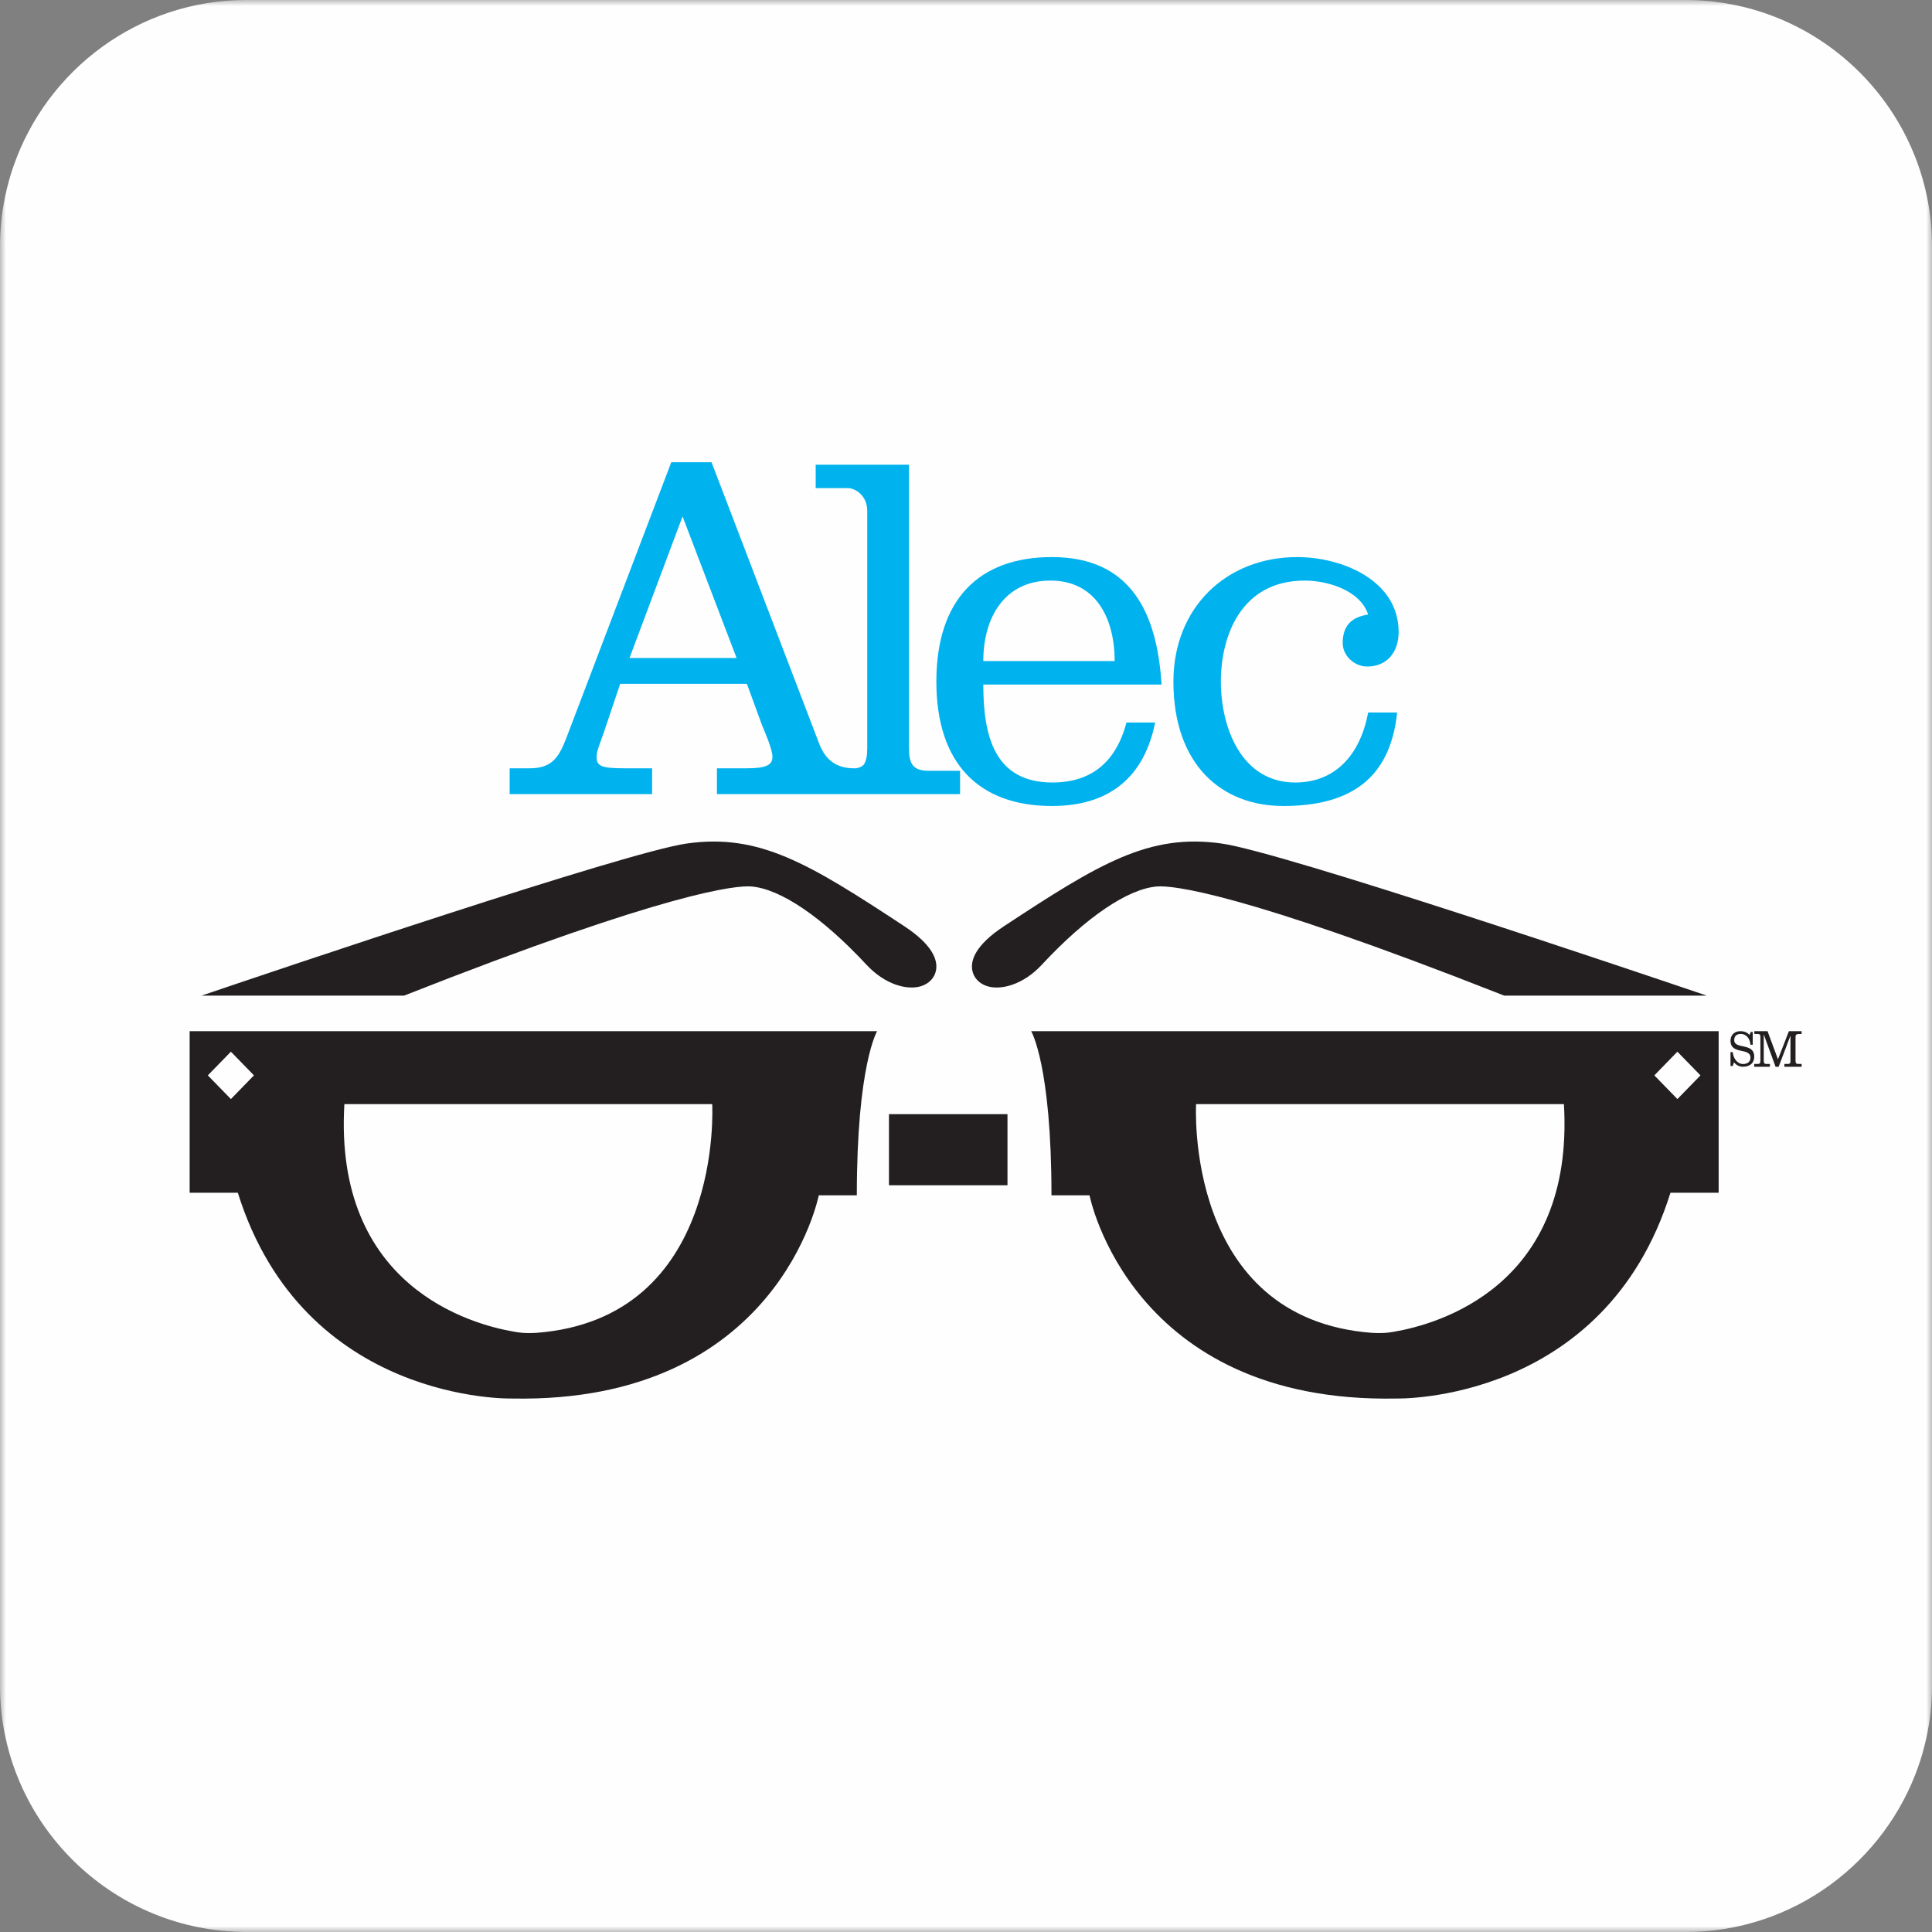 <?xml version="1.0" encoding="UTF-8"?>
<svg width="163px" height="163px" viewBox="0 0 163 163" version="1.1" xmlns="http://www.w3.org/2000/svg" xmlns:xlink="http://www.w3.org/1999/xlink">
    <rect x="0" y="0" width="163" height="163" fill="#808080" stroke="none"/>
    <title>Group 20</title>
    <defs>
        <polygon id="path-1" points="0 0 163 0 163 163 0 163"></polygon>
        <polygon id="path-3" points="0 163 163 163 163 0 0 0"></polygon>
    </defs>
    <g id="Custom-Pages" stroke="none" stroke-width="1" fill="none" fill-rule="evenodd">
        <g id="Group-20">
            <g id="Group-3">
                <mask id="mask-2" fill="white">
                    <use xlink:href="#path-1"></use>
                </mask>
                <g id="Clip-2"></g>
                <path d="M144.65,0.147 C144.548,0.135 144.447,0.118 144.345,0.108 C144.297,0.102 144.249,0.101 144.202,0.097 C143.552,0.034 142.894,-0 142.229,-0 L142.228,-0 L113.216,-0 L43.821,-0 L41.974,-0 L20.771,-0 C11.704,-0 3.951,5.889 1.136,14.03 C1.104,14.121 1.073,14.211 1.043,14.303 C0.988,14.471 0.933,14.639 0.882,14.808 C0.838,14.953 0.797,15.1 0.756,15.247 C0.698,15.455 0.643,15.665 0.591,15.877 C0.546,16.061 0.502,16.245 0.463,16.431 C0.436,16.553 0.412,16.676 0.388,16.8 C0.348,17 0.312,17.203 0.279,17.406 C0.263,17.502 0.245,17.598 0.23,17.695 C0.186,17.988 0.149,18.283 0.117,18.58 C0.108,18.663 0.102,18.747 0.094,18.831 C0.072,19.068 0.054,19.306 0.039,19.545 C0.034,19.638 0.028,19.73 0.024,19.823 C0.01,20.136 -8.65612355e-05,20.451 -8.65612355e-05,20.768 L-8.65612355e-05,20.77 L-8.65612355e-05,20.772 L-8.65612355e-05,142.228 L-8.65612355e-05,142.23 C-8.65612355e-05,153.105 8.473,162.091 19.142,162.929 C19.681,162.972 20.223,163 20.771,163 L20.772,163 L49.783,163 L119.179,163 L121.026,163 L142.229,163 C151.296,163 159.049,157.11 161.865,148.969 C161.896,148.879 161.927,148.788 161.957,148.697 C162.013,148.53 162.067,148.361 162.118,148.191 C162.162,148.047 162.202,147.902 162.243,147.756 C162.301,147.545 162.357,147.334 162.409,147.121 C162.454,146.939 162.497,146.755 162.537,146.57 C162.564,146.447 162.588,146.323 162.613,146.199 C162.652,145.999 162.688,145.799 162.721,145.596 C162.737,145.499 162.755,145.403 162.769,145.305 C162.814,145.012 162.851,144.717 162.883,144.42 C162.892,144.337 162.898,144.253 162.906,144.17 C162.929,143.933 162.946,143.694 162.961,143.455 C162.966,143.362 162.972,143.27 162.976,143.177 C162.99,142.864 163,142.549 163,142.233 L163,142.23 L163,142.228 L163,20.772 L163,20.77 C163,10.166 154.944,1.357 144.65,0.147" id="Fill-1" fill="#FEFEFE" mask="url(#mask-2)"></path>
            </g>
            <path d="M94.041,55.771 C94.041,52.102 92.417,48.982 88.625,48.982 C84.75,48.982 82.959,52.102 82.959,55.771 L94.041,55.771 Z M82.959,57.753 C82.959,62.054 83.875,66.018 88.792,66.018 C92.124,66.018 94.167,64.247 95.041,60.958 L97.458,60.958 C96.541,65.512 93.667,68 88.75,68 C82.583,68 79,64.416 79,57.5 C79,50.584 82.583,47 88.75,47 C95.458,47 97.624,51.765 98,57.753 L82.959,57.753 Z" id="Fill-4" fill="#00B2EE"></path>
            <path d="M117.874,60.114 C117.284,65.807 113.787,68 108.268,68 C103.045,68 99,64.5 99,57.5 C99,51.259 103.465,47 109.448,47 C113.198,47 118,48.94 118,53.325 C118,55.054 116.989,56.235 115.346,56.235 C114.293,56.235 113.282,55.349 113.282,54.253 C113.282,52.819 113.998,52.06 115.43,51.849 C114.756,49.783 111.976,48.982 110.08,48.982 C104.73,48.982 103.003,53.62 103.003,57.5 C103.003,61.38 104.73,66.018 109.279,66.018 C112.65,66.018 114.756,63.699 115.43,60.114 L117.874,60.114 Z" id="Fill-6" fill="#00B2EE"></path>
            <path d="M53.111,55.515 L57.586,43.569 L62.145,55.515 L53.111,55.515 Z M78.348,65.03 C76.98,65.03 76.69,64.401 76.69,63.102 L76.69,39.209 L68.817,39.209 L68.817,41.18 L71.511,41.18 C72.174,41.18 73.168,41.809 73.168,43.108 L73.168,63.102 C73.168,63.727 73.097,64.194 72.874,64.513 C72.664,64.749 72.298,64.809 72.19,64.82 L72.049,64.82 C70.599,64.82 69.645,64.15 69.107,62.724 L60.032,39 L56.634,39 L47.766,62.305 C47.144,63.898 46.564,64.82 44.699,64.82 L43,64.82 L43,67 L55.018,67 L55.018,64.82 L52.739,64.82 C50.749,64.82 50.335,64.653 50.335,63.856 C50.335,63.312 50.666,62.641 51.039,61.509 L52.324,57.695 L63.015,57.695 L64.258,61.09 C64.507,61.719 65.17,63.186 65.17,63.856 C65.17,64.527 64.673,64.82 63.015,64.82 L60.487,64.82 L60.487,67 L68.817,67 L73.624,67 L81,67 L81,65.03 L78.348,65.03 Z" id="Fill-8" fill="#00B2EE"></path>
            <path d="M103.069,71.168 C96.948,70.3 92.789,72.821 84.702,78.145 C82.259,79.754 81.896,81.031 82.022,81.819 C82.128,82.486 82.62,83.01 83.338,83.217 C84.462,83.541 86.309,83.101 87.905,81.385 C91.638,77.368 95.187,74.964 97.643,74.789 C98.827,74.704 104.416,75.13 126.909,84 L144,84 C137.758,81.881 108.181,71.892 103.069,71.168" id="Fill-10" fill="#231F20"></path>
            <path d="M63.356,74.789 C65.812,74.964 69.362,77.368 73.095,81.384 C74.69,83.1 76.538,83.541 77.661,83.217 C78.379,83.009 78.871,82.487 78.978,81.818 C79.104,81.031 78.741,79.753 76.297,78.145 C68.21,72.82 64.052,70.3 57.93,71.168 C52.819,71.892 23.241,81.881 17,84 L34.09,84 C56.584,75.13 62.173,74.704 63.356,74.789" id="Fill-12" fill="#231F20"></path>
            <mask id="mask-4" fill="white">
                <use xlink:href="#path-3"></use>
            </mask>
            <g id="Clip-15"></g>
            <polygon id="Fill-14" fill="#231F20" mask="url(#mask-4)" points="75 100 85 100 85 94 75 94"></polygon>
            <path d="M147.874,88.148 L147.686,88.148 C147.639,87.534 147.256,87.23 146.874,87.23 C146.448,87.23 146.314,87.473 146.314,87.751 C146.314,88.562 148,87.939 148,89.138 C148,89.736 147.581,90 147.047,90 C146.747,90 146.498,89.872 146.292,89.625 L146.188,89.936 L146,89.936 L146,88.763 L146.188,88.763 C146.235,89.301 146.581,89.77 147.061,89.77 C147.354,89.77 147.686,89.641 147.686,89.232 C147.686,88.344 146,89.023 146,87.798 C146,87.423 146.231,87 146.844,87 C147.191,87 147.419,87.115 147.603,87.32 L147.708,87.064 L147.874,87.064 L147.874,88.148 Z" id="Fill-16" fill="#231F20" mask="url(#mask-4)"></path>
            <path d="M150.062,90 L149.802,90 L148.813,87.294 L148.804,87.294 L148.804,89.475 C148.804,89.683 148.862,89.765 149.015,89.765 L149.323,89.765 L149.323,90 L148,90 L148,89.765 L148.312,89.765 C148.466,89.765 148.523,89.683 148.523,89.475 L148.523,87.493 C148.523,87.312 148.47,87.235 148.312,87.235 L148.009,87.235 L148.009,87 L149.125,87 L150.004,89.371 L150.927,87 L152,87 L152,87.235 L151.842,87.235 C151.582,87.235 151.486,87.271 151.486,87.498 L151.486,89.475 C151.486,89.683 151.543,89.765 151.697,89.765 L152,89.765 L152,90 L150.545,90 L150.545,89.765 L150.848,89.765 C151.002,89.765 151.059,89.693 151.059,89.548 L151.059,87.394 L151.051,87.394 L150.062,90 Z" id="Fill-17" fill="#231F20" mask="url(#mask-4)"></path>
            <path d="M141.519,92.726 L139.575,90.728 L141.519,88.73 L143.466,90.728 L141.519,92.726 Z M117.601,112.358 C117.257,112.416 116.998,112.449 116.816,112.47 C116.916,112.458 117.04,112.443 117.188,112.422 L117.186,112.419 C116.585,112.508 115.803,112.451 115.803,112.451 L115.809,112.456 C99.873,111.289 100.912,93.155 100.912,93.155 L131.946,93.155 C132.851,108.566 121.231,111.742 117.601,112.358 L117.601,112.358 Z M116.669,112.485 C116.702,112.483 116.743,112.478 116.787,112.473 C116.741,112.478 116.702,112.483 116.669,112.485 L116.669,112.485 Z M87,87 C87,87 88.711,89.858 88.711,100.848 L91.923,100.848 C91.923,100.848 95.347,118.431 117.821,117.992 C117.821,117.992 135.369,118.431 140.935,100.628 L145,100.628 L145,87 L87,87 Z" id="Fill-18" fill="#231F20" mask="url(#mask-4)"></path>
            <path d="M17.534,90.727 L19.48,88.73 L21.425,90.727 L19.48,92.726 L17.534,90.727 Z M29.054,93.155 L60.088,93.155 C60.088,93.155 61.126,111.29 45.191,112.456 L45.197,112.452 C45.197,112.452 44.415,112.509 43.814,112.419 L43.811,112.422 C43.96,112.443 44.084,112.459 44.185,112.47 C44.003,112.45 43.743,112.416 43.399,112.358 C39.768,111.743 28.149,108.566 29.054,93.155 L29.054,93.155 Z M44.212,112.474 C44.257,112.478 44.298,112.483 44.331,112.486 C44.298,112.483 44.259,112.479 44.212,112.474 L44.212,112.474 Z M16,87 L16,100.629 L20.065,100.629 C25.63,118.431 43.18,117.992 43.18,117.992 C65.653,118.431 69.077,100.848 69.077,100.848 L72.289,100.848 C72.289,89.858 74,87 74,87 L16,87 Z" id="Fill-19" fill="#231F20" mask="url(#mask-4)"></path>
        </g>
    </g>
</svg>